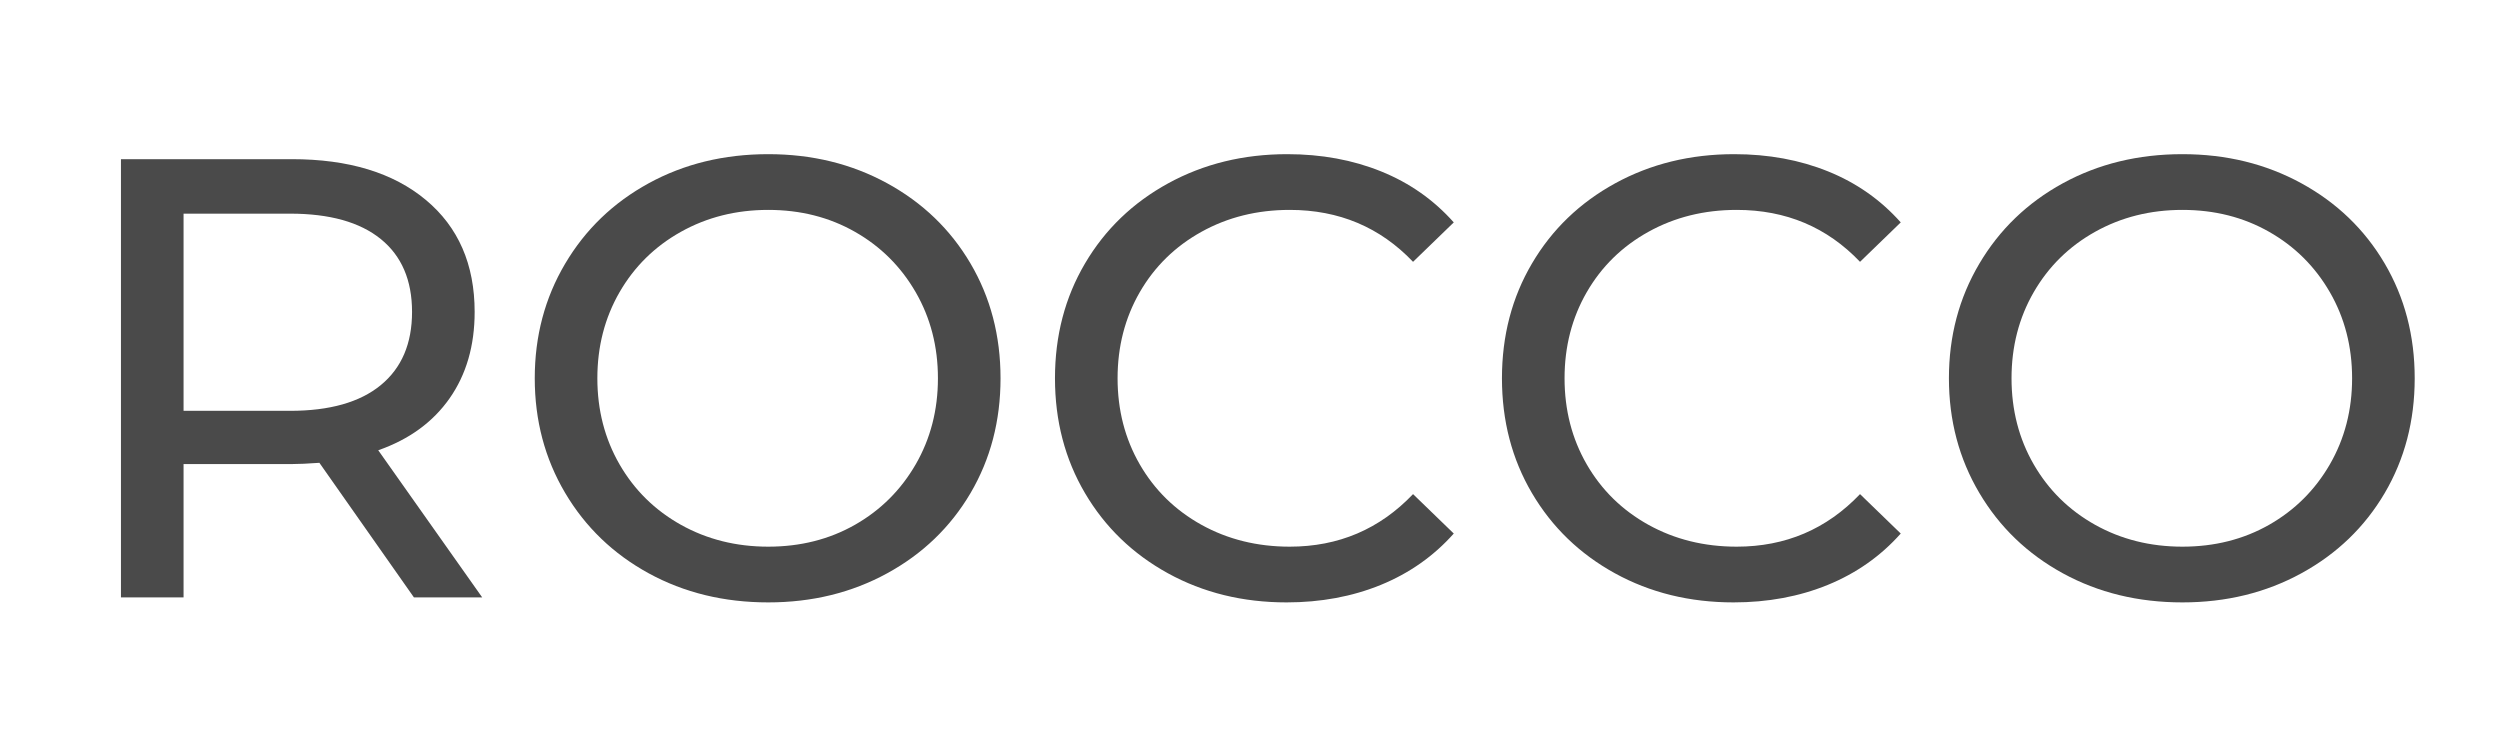<svg version="1.0" preserveAspectRatio="xMidYMid meet" height="300" viewBox="0 0 750 225" zoomAndPan="magnify" width="1000" xmlns:xlink="http://www.w3.org/1999/xlink" xmlns="http://www.w3.org/2000/svg"><defs><g></g></defs><g fill-opacity="1" fill="#4a4a4a"><g transform="translate(16.567, 179.219)"><g><path d="M 107.609 0 L 79.25 -40.375 C 75.75 -40.125 73 -40 71 -40 L 38.5 -40 L 38.5 0 L 19.719 0 L 19.719 -131.469 L 71 -131.469 C 88.02 -131.469 101.41 -127.395 111.172 -119.25 C 120.941 -111.113 125.828 -99.91 125.828 -85.641 C 125.828 -75.504 123.32 -66.863 118.312 -59.719 C 113.312 -52.582 106.176 -47.391 96.906 -44.141 L 128.094 0 Z M 70.438 -55.969 C 82.32 -55.969 91.395 -58.535 97.656 -63.672 C 103.914 -68.805 107.047 -76.129 107.047 -85.641 C 107.047 -95.16 103.914 -102.453 97.656 -107.516 C 91.395 -112.586 82.32 -115.125 70.438 -115.125 L 38.5 -115.125 L 38.5 -55.969 Z M 70.438 -55.969"></path></g></g></g><g fill-opacity="1" fill="#4a4a4a"><g transform="translate(151.41, 179.219)"><g><path d="M 79.062 1.5 C 65.789 1.5 53.832 -1.41 43.188 -7.234 C 32.551 -13.055 24.195 -21.098 18.125 -31.359 C 12.051 -41.629 9.016 -53.086 9.016 -65.734 C 9.016 -78.379 12.051 -89.832 18.125 -100.094 C 24.195 -110.363 32.551 -118.41 43.188 -124.234 C 53.832 -130.055 65.789 -132.969 79.062 -132.969 C 92.219 -132.969 104.113 -130.055 114.75 -124.234 C 125.395 -118.41 133.723 -110.395 139.734 -100.188 C 145.742 -89.988 148.75 -78.504 148.75 -65.734 C 148.75 -52.961 145.742 -41.473 139.734 -31.266 C 133.723 -21.066 125.395 -13.055 114.75 -7.234 C 104.113 -1.41 92.219 1.5 79.062 1.5 Z M 79.062 -15.219 C 88.707 -15.219 97.379 -17.406 105.078 -21.781 C 112.773 -26.164 118.848 -32.207 123.297 -39.906 C 127.742 -47.602 129.969 -56.211 129.969 -65.734 C 129.969 -75.254 127.742 -83.863 123.297 -91.562 C 118.848 -99.258 112.773 -105.297 105.078 -109.672 C 97.379 -114.055 88.707 -116.25 79.062 -116.25 C 69.426 -116.25 60.691 -114.055 52.859 -109.672 C 45.035 -105.297 38.898 -99.258 34.453 -91.562 C 30.016 -83.863 27.797 -75.254 27.797 -65.734 C 27.797 -56.211 30.016 -47.602 34.453 -39.906 C 38.898 -32.207 45.035 -26.164 52.859 -21.781 C 60.691 -17.406 69.426 -15.219 79.062 -15.219 Z M 79.062 -15.219"></path></g></g></g><g fill-opacity="1" fill="#4a4a4a"><g transform="translate(307.476, 179.219)"><g><path d="M 78.5 1.5 C 65.352 1.5 53.488 -1.41 42.906 -7.234 C 32.332 -13.055 24.039 -21.066 18.031 -31.266 C 12.02 -41.473 9.016 -52.961 9.016 -65.734 C 9.016 -78.504 12.02 -89.988 18.031 -100.188 C 24.039 -110.395 32.363 -118.41 43 -124.234 C 53.645 -130.055 65.539 -132.969 78.688 -132.969 C 88.957 -132.969 98.348 -131.242 106.859 -127.797 C 115.379 -124.359 122.645 -119.258 128.656 -112.5 L 116.438 -100.672 C 106.551 -111.055 94.219 -116.25 79.438 -116.25 C 69.676 -116.25 60.848 -114.055 52.953 -109.672 C 45.066 -105.297 38.898 -99.258 34.453 -91.562 C 30.016 -83.863 27.797 -75.254 27.797 -65.734 C 27.797 -56.211 30.016 -47.602 34.453 -39.906 C 38.898 -32.207 45.066 -26.164 52.953 -21.781 C 60.848 -17.406 69.676 -15.219 79.438 -15.219 C 94.094 -15.219 106.426 -20.473 116.438 -30.984 L 128.656 -19.156 C 122.645 -12.395 115.348 -7.258 106.766 -3.75 C 98.191 -0.25 88.77 1.5 78.5 1.5 Z M 78.5 1.5"></path></g></g></g><g fill-opacity="1" fill="#4a4a4a"><g transform="translate(441.569, 179.219)"><g><path d="M 78.5 1.5 C 65.352 1.5 53.488 -1.41 42.906 -7.234 C 32.332 -13.055 24.039 -21.066 18.031 -31.266 C 12.02 -41.473 9.016 -52.961 9.016 -65.734 C 9.016 -78.504 12.02 -89.988 18.031 -100.188 C 24.039 -110.395 32.363 -118.41 43 -124.234 C 53.645 -130.055 65.539 -132.969 78.688 -132.969 C 88.957 -132.969 98.348 -131.242 106.859 -127.797 C 115.379 -124.359 122.645 -119.258 128.656 -112.5 L 116.438 -100.672 C 106.551 -111.055 94.219 -116.25 79.438 -116.25 C 69.676 -116.25 60.848 -114.055 52.953 -109.672 C 45.066 -105.297 38.898 -99.258 34.453 -91.562 C 30.016 -83.863 27.797 -75.254 27.797 -65.734 C 27.797 -56.211 30.016 -47.602 34.453 -39.906 C 38.898 -32.207 45.066 -26.164 52.953 -21.781 C 60.848 -17.406 69.676 -15.219 79.438 -15.219 C 94.094 -15.219 106.426 -20.473 116.438 -30.984 L 128.656 -19.156 C 122.645 -12.395 115.348 -7.258 106.766 -3.75 C 98.191 -0.25 88.77 1.5 78.5 1.5 Z M 78.5 1.5"></path></g></g></g><g fill-opacity="1" fill="#4a4a4a"><g transform="translate(575.661, 179.219)"><g><path d="M 79.062 1.5 C 65.789 1.5 53.832 -1.41 43.188 -7.234 C 32.551 -13.055 24.195 -21.098 18.125 -31.359 C 12.051 -41.629 9.016 -53.086 9.016 -65.734 C 9.016 -78.379 12.051 -89.832 18.125 -100.094 C 24.195 -110.363 32.551 -118.41 43.188 -124.234 C 53.832 -130.055 65.789 -132.969 79.062 -132.969 C 92.219 -132.969 104.113 -130.055 114.75 -124.234 C 125.395 -118.41 133.723 -110.395 139.734 -100.188 C 145.742 -89.988 148.75 -78.504 148.75 -65.734 C 148.75 -52.961 145.742 -41.473 139.734 -31.266 C 133.723 -21.066 125.395 -13.055 114.75 -7.234 C 104.113 -1.41 92.219 1.5 79.062 1.5 Z M 79.062 -15.219 C 88.707 -15.219 97.379 -17.406 105.078 -21.781 C 112.773 -26.164 118.848 -32.207 123.297 -39.906 C 127.742 -47.602 129.969 -56.211 129.969 -65.734 C 129.969 -75.254 127.742 -83.863 123.297 -91.562 C 118.848 -99.258 112.773 -105.297 105.078 -109.672 C 97.379 -114.055 88.707 -116.25 79.062 -116.25 C 69.426 -116.25 60.691 -114.055 52.859 -109.672 C 45.035 -105.297 38.898 -99.258 34.453 -91.562 C 30.016 -83.863 27.797 -75.254 27.797 -65.734 C 27.797 -56.211 30.016 -47.602 34.453 -39.906 C 38.898 -32.207 45.035 -26.164 52.859 -21.781 C 60.691 -17.406 69.426 -15.219 79.062 -15.219 Z M 79.062 -15.219"></path></g></g></g></svg>